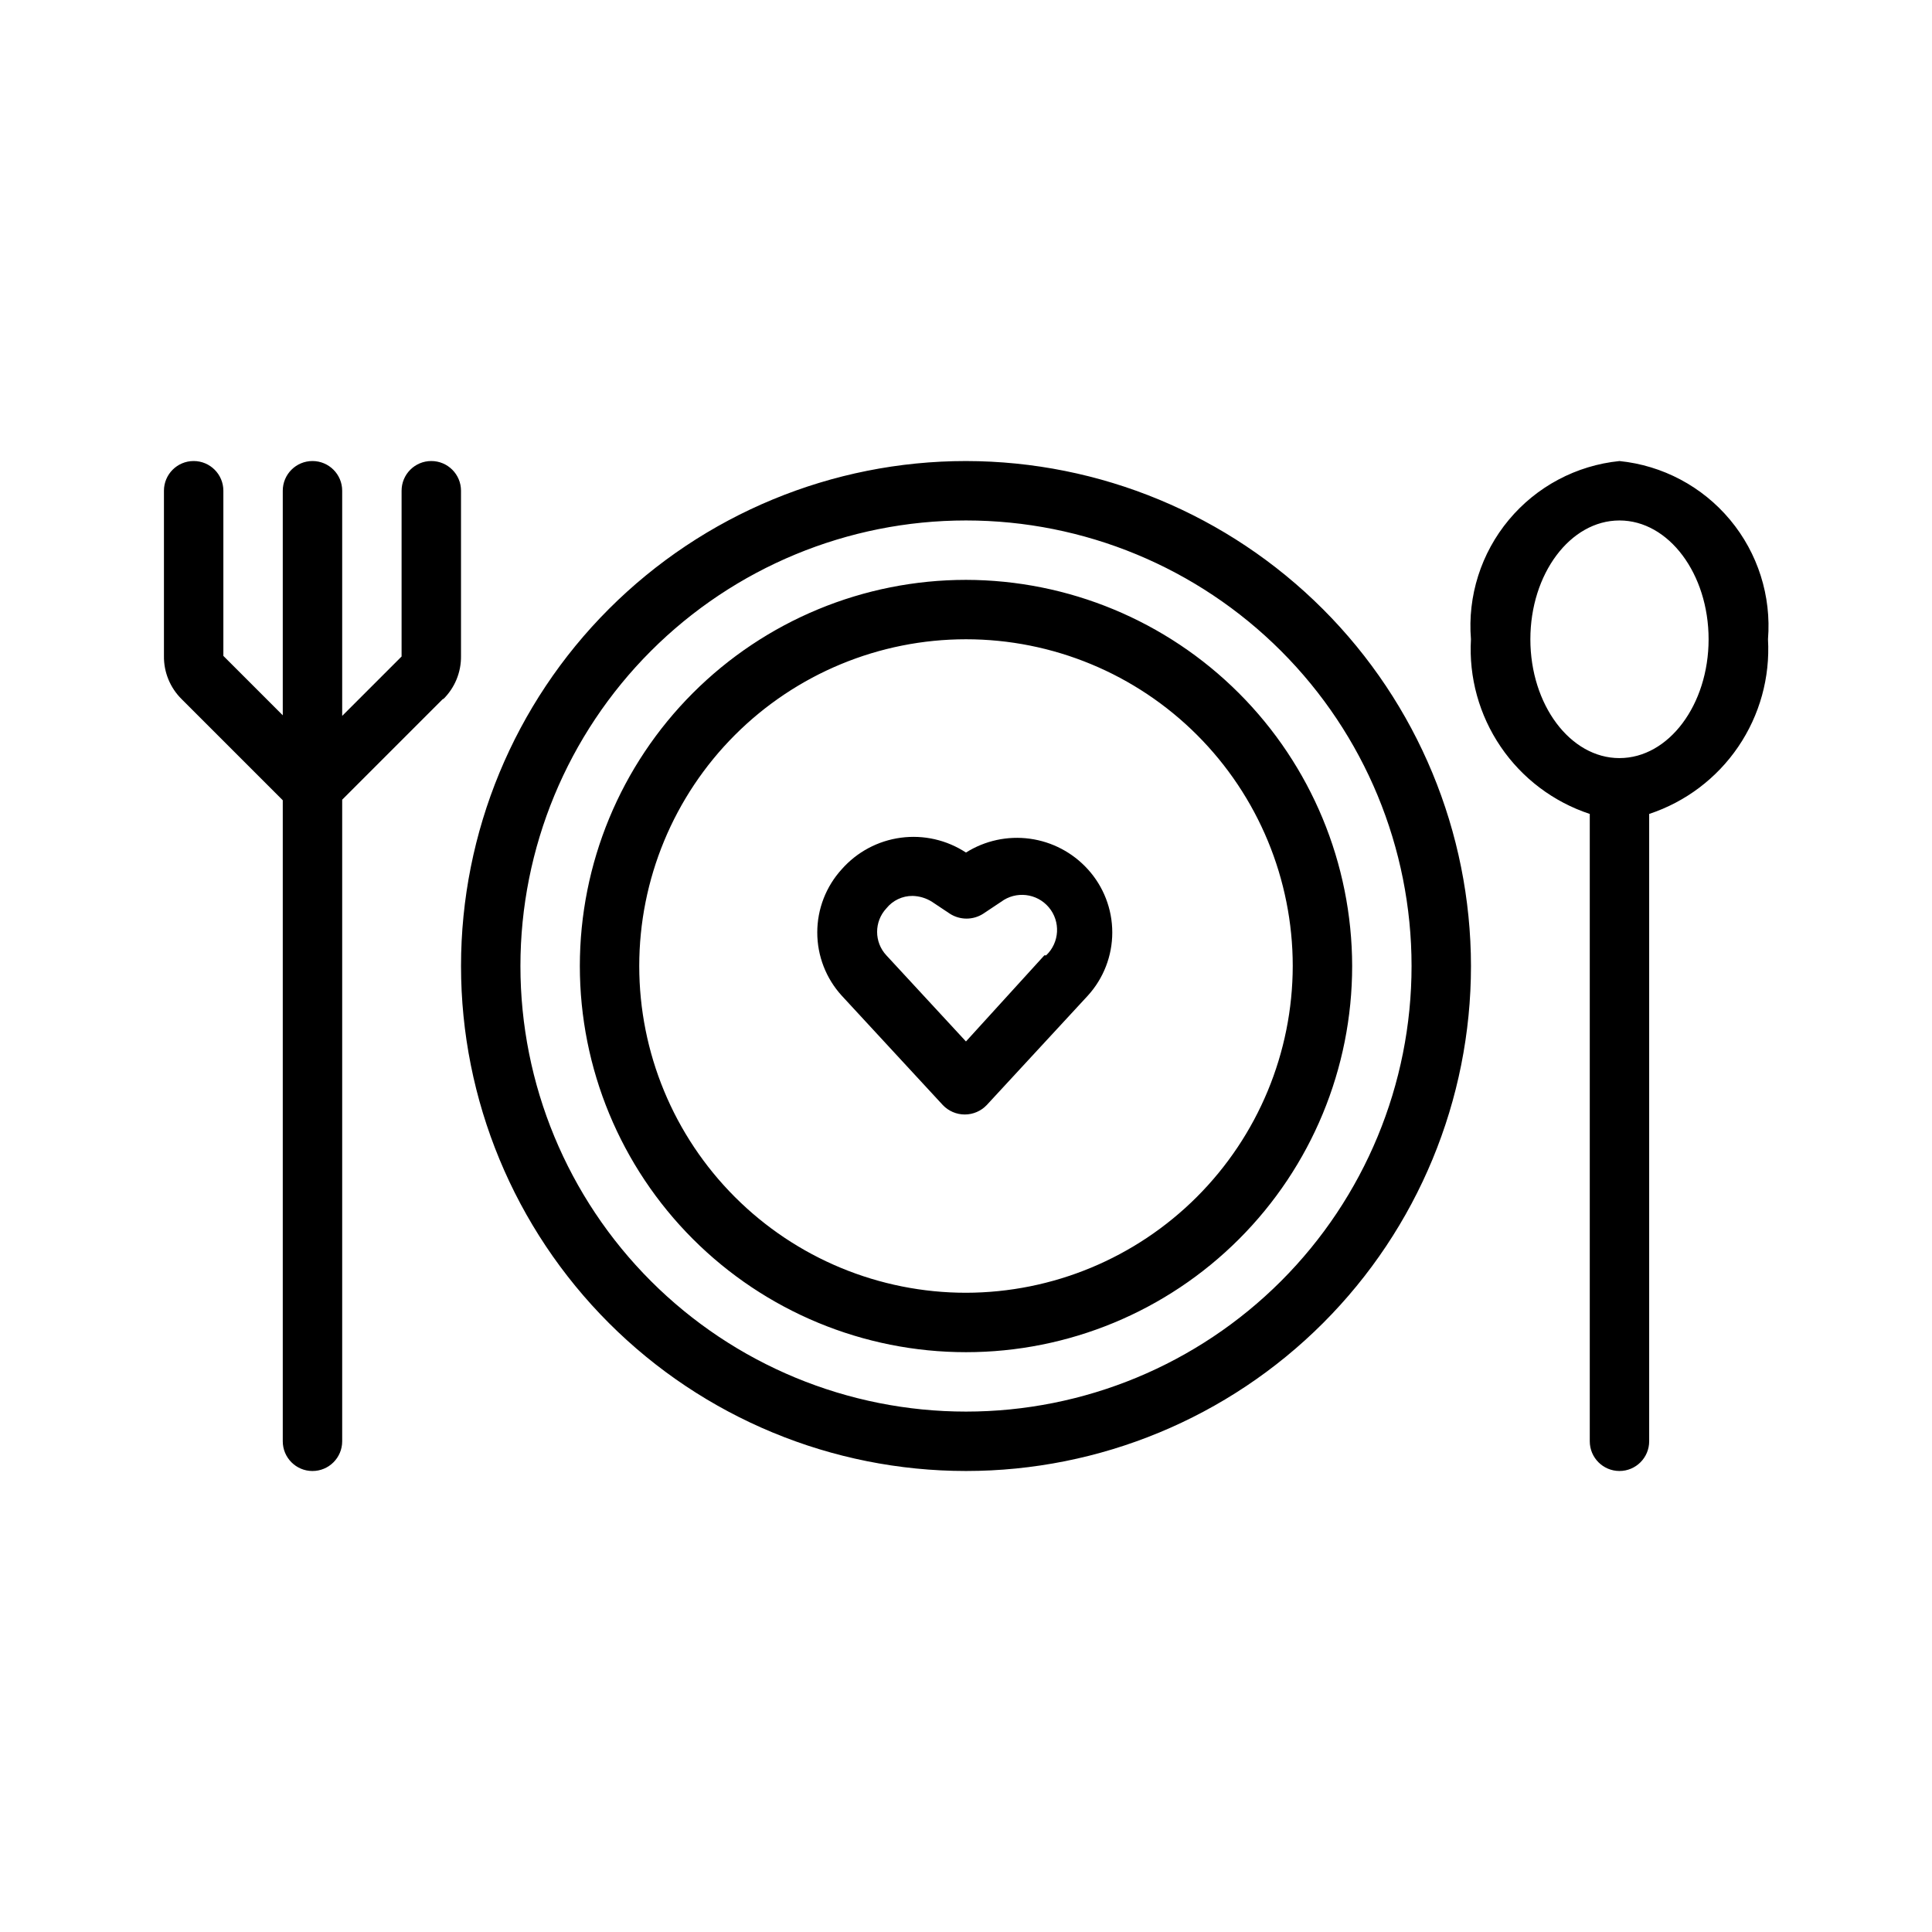 <?xml version="1.0" encoding="UTF-8"?>
<!-- Uploaded to: SVG Repo, www.svgrepo.com, Generator: SVG Repo Mixer Tools -->
<svg fill="#000000" width="800px" height="800px" version="1.1" viewBox="144 144 512 512" xmlns="http://www.w3.org/2000/svg">
 <path d="m400 266.18c-35.492 0-69.531 14.098-94.629 39.195s-39.195 59.137-39.195 94.629 14.098 69.531 39.195 94.625c25.098 25.098 59.137 39.199 94.629 39.199s69.531-14.102 94.625-39.199c25.098-25.094 39.199-59.133 39.199-94.625-0.043-35.48-14.156-69.496-39.242-94.582-25.09-25.09-59.105-39.203-94.582-39.242zm0 251.91v-0.004c-31.316 0-61.352-12.441-83.496-34.586-22.145-22.145-34.586-52.176-34.586-83.492s12.441-61.352 34.586-83.496c22.145-22.145 52.18-34.586 83.496-34.586s61.348 12.441 83.492 34.586c22.145 22.145 34.586 52.18 34.586 83.496s-12.441 61.348-34.586 83.492c-22.145 22.145-52.176 34.586-83.492 34.586zm0-220.42c-27.145 0-53.172 10.781-72.363 29.973-19.191 19.191-29.973 45.219-29.973 72.363 0 27.141 10.781 53.168 29.973 72.359 19.191 19.195 45.219 29.977 72.363 29.977 27.141 0 53.168-10.781 72.359-29.977 19.195-19.191 29.977-45.219 29.977-72.359-0.043-27.129-10.84-53.137-30.02-72.316-19.184-19.184-45.188-29.98-72.316-30.02zm0 188.93v-0.004c-22.969 0-44.992-9.121-61.23-25.363-16.238-16.238-25.363-38.262-25.363-61.227 0-22.969 9.125-44.992 25.363-61.23s38.262-25.363 61.23-25.363c22.965 0 44.988 9.125 61.227 25.363 16.242 16.238 25.363 38.262 25.363 61.23-0.039 22.953-9.176 44.953-25.406 61.184-16.23 16.23-38.23 25.367-61.184 25.406zm-138.55-157.44-26.766 26.766v170.03c0 4.348-3.527 7.875-7.875 7.875s-7.871-3.527-7.871-7.875v-169.88l-26.766-26.766c-3.082-3.023-4.789-7.176-4.723-11.492v-43.77c0-4.348 3.523-7.871 7.871-7.871 4.348 0 7.875 3.523 7.875 7.871v43.77l15.742 15.742v-59.512c0-4.348 3.523-7.871 7.871-7.871s7.875 3.523 7.875 7.871v59.672l15.742-15.742v-43.93c0-4.348 3.523-7.871 7.871-7.871 4.348 0 7.875 3.523 7.875 7.871v43.77c0.066 4.316-1.641 8.469-4.727 11.492zm351.09-15.742-0.004-0.004c0.922-11.457-2.68-22.82-10.039-31.648-7.359-8.832-17.887-14.426-29.32-15.582-11.438 1.156-21.965 6.75-29.32 15.582-7.359 8.828-10.965 20.191-10.039 31.648-0.582 10.105 2.191 20.121 7.887 28.488 5.691 8.371 13.988 14.625 23.602 17.801v166.25c0 4.348 3.523 7.875 7.871 7.875s7.871-3.527 7.871-7.875v-166.25c9.613-3.176 17.91-9.43 23.602-17.801 5.695-8.367 8.465-18.383 7.887-28.488zm-39.359 31.488c-13.066 0-23.617-14.168-23.617-31.488 0-17.32 10.547-31.488 23.617-31.488 13.066 0 23.617 14.168 23.617 31.488-0.004 17.316-10.555 31.484-23.621 31.484zm-173.19 25.027c-5.098-3.344-11.23-4.742-17.277-3.93-6.043 0.809-11.594 3.769-15.629 8.34-4.184 4.582-6.5 10.562-6.5 16.766 0 6.207 2.316 12.188 6.5 16.77l26.766 28.969c1.516 1.598 3.621 2.504 5.824 2.504s4.309-0.906 5.824-2.504l26.766-28.969c4.184-4.582 6.5-10.562 6.5-16.77 0-6.203-2.316-12.184-6.5-16.766-4.004-4.41-9.434-7.269-15.336-8.074-5.902-0.809-11.898 0.492-16.938 3.664zm20.781 27.238-20.781 22.828-21.098-22.828c-3.262-3.504-3.262-8.934 0-12.438 1.684-2.102 4.234-3.32 6.926-3.305 1.844 0.039 3.641 0.582 5.195 1.574l4.723 3.148c2.688 1.719 6.129 1.719 8.816 0l4.723-3.148h0.004c3.938-2.949 9.488-2.316 12.66 1.441 3.176 3.758 2.867 9.34-0.695 12.727z"/>
</svg>